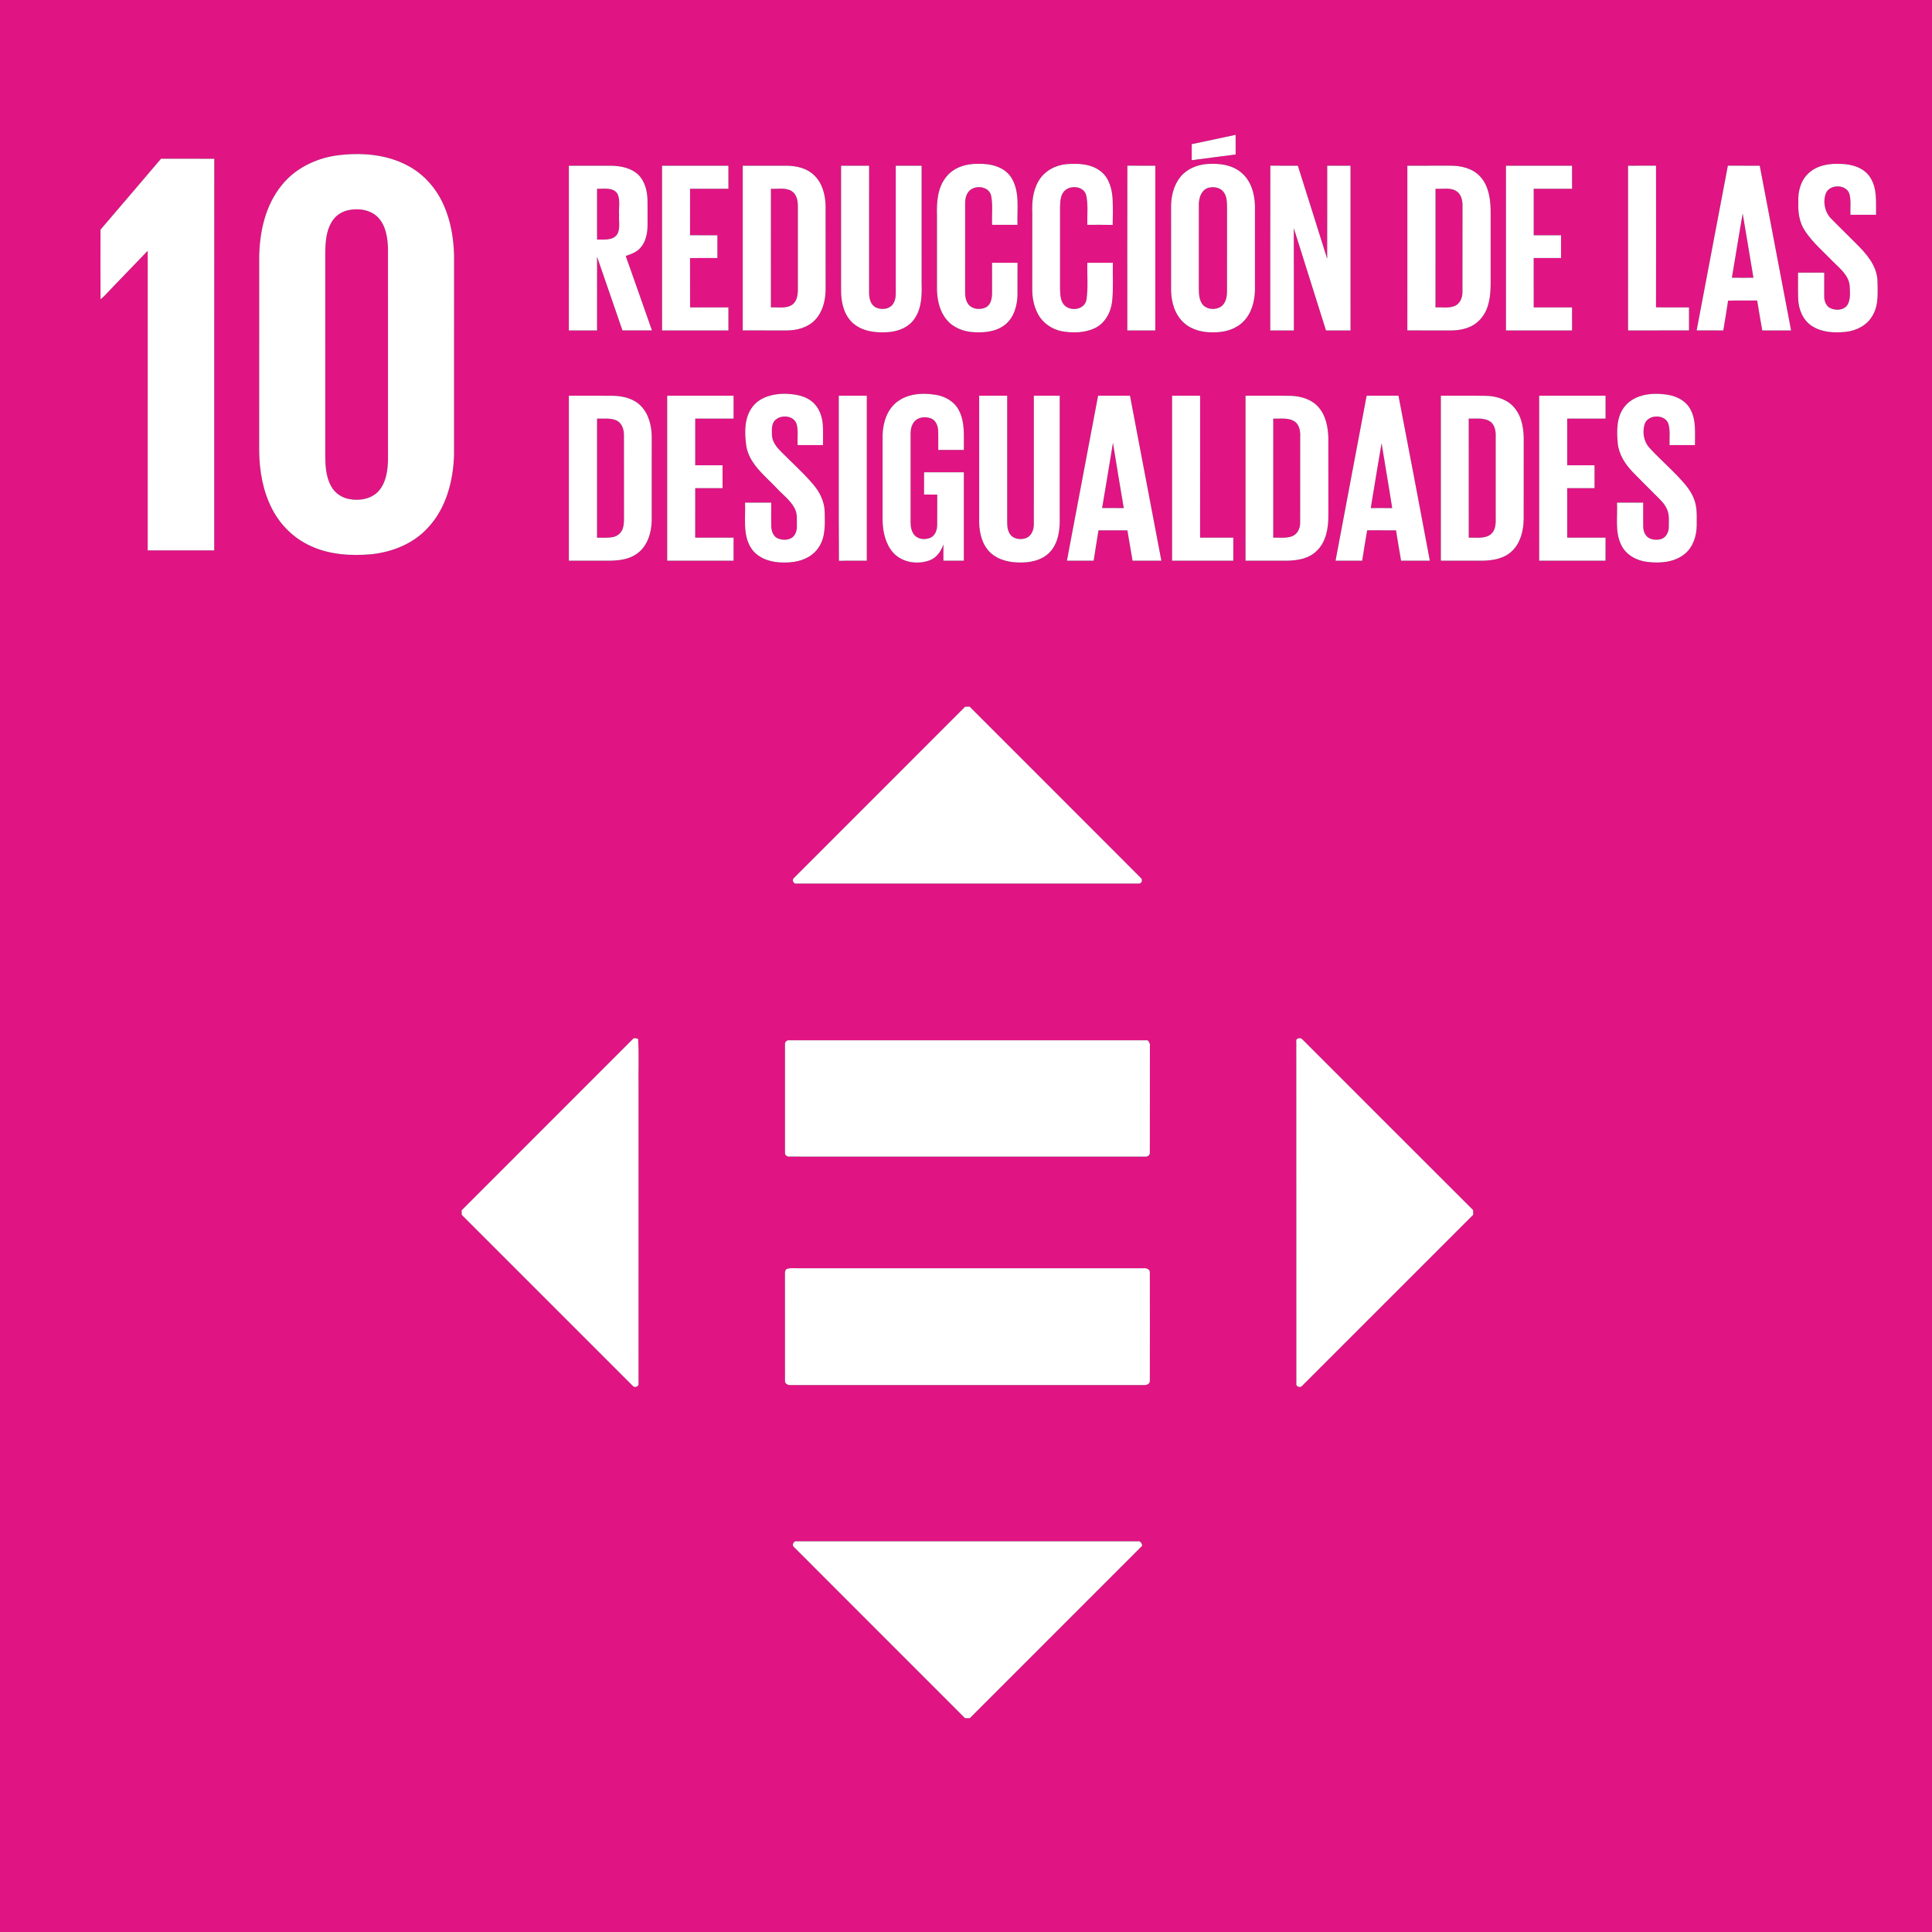 <?xml version="1.0" encoding="UTF-8" ?>
<!DOCTYPE svg PUBLIC "-//W3C//DTD SVG 1.1//EN" "http://www.w3.org/Graphics/SVG/1.1/DTD/svg11.dtd">
<svg width="1500pt" height="1500pt" viewBox="0 0 1500 1500" version="1.1" xmlns="http://www.w3.org/2000/svg">
<rect x="0" y="0" width="1500" height="1500" fill="#333333" stroke="none"/>
<g id="#e11484ff">
<path fill="#e11484" opacity="1.00" d=" M 0.00 0.00 L 1500.00 0.00 L 1500.00 1500.00 L 0.00 1500.00 L 0.00 0.00 M 925.24 111.94 C 925.23 116.08 925.23 120.23 925.25 124.37 C 936.60 122.79 947.99 121.47 959.35 119.93 C 959.31 114.85 959.33 109.78 959.33 104.70 C 947.97 107.12 936.60 109.51 925.24 111.94 M 260.55 120.82 C 244.54 123.27 228.98 130.95 218.78 143.75 C 206.20 159.15 201.60 179.49 201.25 198.99 C 201.21 249.33 201.25 299.66 201.23 350.00 C 201.36 365.65 204.15 381.60 211.49 395.56 C 217.93 407.90 228.45 418.15 241.18 423.88 C 255.69 430.66 272.14 431.66 287.89 430.36 C 304.26 428.71 320.68 422.28 331.97 409.99 C 346.37 394.85 351.92 373.44 352.53 353.03 C 352.55 301.35 352.54 249.68 352.54 198.00 C 352.18 185.08 350.03 172.06 344.89 160.14 C 339.34 147.09 329.68 135.64 317.11 128.90 C 299.99 119.52 279.57 118.15 260.55 120.82 M 125.03 123.23 C 109.38 141.59 93.75 159.98 78.03 178.29 C 77.99 196.30 77.95 214.32 78.05 232.34 C 79.02 231.54 79.98 230.75 80.88 229.88 C 92.04 218.05 103.46 206.47 114.69 194.70 C 114.65 272.24 114.68 349.79 114.67 427.33 C 131.89 427.33 149.11 427.33 166.33 427.33 C 166.36 325.98 166.28 224.63 166.36 123.29 C 152.59 123.17 138.81 123.28 125.03 123.23 M 734.55 137.48 C 727.94 145.72 727.14 156.84 727.46 166.99 C 727.46 186.33 727.45 205.68 727.46 225.02 C 727.71 233.16 729.56 241.66 734.86 248.08 C 739.93 254.36 748.02 257.47 755.92 257.90 C 764.49 258.45 773.90 257.47 780.74 251.75 C 787.33 246.25 789.75 237.31 789.98 229.03 C 790.04 220.69 789.98 212.34 790.00 204.00 C 783.41 204.00 776.82 203.99 770.23 204.01 C 770.22 212.00 770.26 219.99 770.24 227.99 C 770.12 231.86 769.30 236.48 765.59 238.55 C 761.39 240.68 755.55 240.35 752.23 236.75 C 749.69 233.81 749.21 229.76 749.31 226.02 C 749.35 203.33 749.33 180.64 749.32 157.94 C 749.29 155.01 749.84 151.98 751.48 149.50 C 755.64 143.08 767.93 144.04 769.57 152.11 C 770.94 159.49 769.93 167.08 770.24 174.56 C 776.82 174.53 783.40 174.54 789.98 174.55 C 789.54 162.53 791.93 149.42 785.54 138.51 C 780.43 129.74 769.52 126.96 760.01 127.21 C 750.64 126.87 740.47 129.79 734.55 137.48 M 827.89 127.46 C 819.24 128.26 810.81 132.84 806.39 140.47 C 801.82 148.11 801.11 157.26 801.46 165.96 C 801.45 185.29 801.48 204.61 801.44 223.94 C 801.32 230.85 802.65 237.90 805.98 244.01 C 809.74 250.96 816.84 255.70 824.53 257.20 C 832.92 258.64 841.97 258.50 849.82 254.88 C 857.87 251.14 862.47 242.58 863.46 234.04 C 864.53 224.07 863.78 214.01 864.00 204.00 C 857.41 204.00 850.82 203.99 844.23 204.01 C 843.90 213.64 845.01 223.39 843.48 232.94 C 841.91 240.85 830.23 242.19 825.72 236.18 C 823.06 232.72 823.23 228.11 823.00 223.98 C 822.99 202.99 823.00 182.01 823.00 161.02 C 823.21 156.47 823.15 151.06 826.91 147.80 C 831.77 143.51 841.68 144.66 843.34 151.68 C 845.00 159.18 843.93 166.94 844.24 174.56 C 850.78 174.57 857.32 174.45 863.87 174.63 C 864.07 168.07 864.10 161.49 863.85 154.93 C 863.43 147.01 861.29 138.38 854.82 133.20 C 847.34 127.14 837.07 126.71 827.89 127.46 M 937.30 127.33 C 929.39 127.89 921.42 131.18 916.37 137.46 C 911.36 143.79 909.26 152.02 909.23 159.98 C 909.25 181.99 909.22 204.00 909.24 226.01 C 909.45 235.05 912.34 244.60 919.33 250.73 C 925.69 256.50 934.64 258.31 943.00 258.01 C 951.15 257.95 959.70 255.48 965.49 249.49 C 971.79 243.09 974.18 233.83 974.34 225.06 C 974.32 203.36 974.33 181.67 974.34 159.97 C 974.17 150.32 971.18 139.90 963.33 133.69 C 956.10 127.80 946.30 126.69 937.30 127.33 M 1404.89 133.85 C 1398.23 139.45 1395.73 148.57 1396.22 157.01 C 1395.82 164.80 1397.07 172.92 1401.52 179.50 C 1407.59 188.57 1416.04 195.65 1423.54 203.49 C 1428.85 208.71 1435.44 214.02 1436.11 222.01 C 1436.21 226.80 1437.00 232.08 1434.53 236.44 C 1431.89 240.86 1425.70 241.31 1421.38 239.41 C 1417.77 237.90 1416.25 233.73 1416.32 230.06 C 1416.30 223.93 1416.34 217.80 1416.33 211.67 C 1409.55 211.67 1402.77 211.67 1396.00 211.67 C 1396.06 218.47 1395.86 225.26 1396.10 232.06 C 1396.38 240.16 1399.81 248.68 1406.87 253.16 C 1414.60 258.16 1424.30 258.57 1433.19 257.63 C 1441.56 256.72 1449.86 252.36 1453.98 244.79 C 1458.74 236.53 1457.81 226.68 1457.65 217.54 C 1457.00 206.19 1449.21 197.15 1441.50 189.55 C 1435.04 182.99 1428.39 176.63 1421.96 170.05 C 1416.84 165.02 1415.16 157.09 1417.48 150.36 C 1420.37 142.59 1433.98 142.81 1436.04 151.07 C 1437.20 156.21 1436.46 161.54 1436.67 166.77 C 1443.30 166.75 1449.93 166.78 1456.57 166.75 C 1456.41 157.06 1457.60 146.46 1452.10 137.89 C 1447.29 130.15 1437.65 127.37 1429.01 127.24 C 1420.58 126.81 1411.49 128.20 1404.89 133.85 M 441.67 128.67 C 441.66 171.30 441.68 213.92 441.66 256.54 C 448.96 256.55 456.25 256.53 463.55 256.55 C 463.54 237.48 463.53 218.40 463.56 199.32 C 470.14 218.39 476.65 237.49 483.27 256.54 C 490.90 256.53 498.53 256.56 506.17 256.53 C 499.51 237.21 492.55 218.01 485.80 198.73 C 489.98 197.34 494.36 195.74 497.31 192.29 C 501.47 187.59 502.68 181.10 502.76 175.00 C 502.75 168.35 502.81 161.70 502.72 155.06 C 502.49 148.06 500.66 140.63 495.50 135.60 C 490.04 130.46 482.27 128.91 475.02 128.67 C 463.90 128.66 452.79 128.67 441.67 128.67 M 514.01 128.67 C 514.00 171.30 513.98 213.92 514.02 256.55 C 531.20 256.54 548.37 256.53 565.55 256.55 C 565.53 250.59 565.55 244.62 565.54 238.66 C 555.61 238.69 545.70 238.65 535.78 238.68 C 535.73 225.91 535.80 213.13 535.74 200.36 C 542.82 200.29 549.91 200.35 556.99 200.33 C 557.00 194.44 557.00 188.56 556.99 182.67 C 549.91 182.64 542.82 182.72 535.74 182.63 C 535.79 170.60 535.75 158.58 535.76 146.55 C 545.69 146.54 555.62 146.53 565.55 146.55 C 565.53 140.59 565.56 134.62 565.53 128.66 C 548.36 128.69 531.18 128.66 514.01 128.67 M 576.67 128.67 C 576.66 171.29 576.69 213.91 576.66 256.53 C 588.13 256.55 599.60 256.54 611.07 256.55 C 618.84 256.48 627.06 254.31 632.61 248.59 C 638.68 242.41 640.87 233.42 641.01 224.99 C 640.99 203.35 641.00 181.70 641.00 160.06 C 640.84 151.40 638.53 142.07 631.97 135.98 C 626.47 130.59 618.49 128.81 611.02 128.66 C 599.57 128.68 588.12 128.66 576.67 128.67 M 653.01 128.67 C 653.00 161.11 652.98 193.55 653.02 225.99 C 653.04 234.93 655.28 244.60 662.14 250.82 C 669.43 257.27 679.72 258.53 689.08 257.90 C 697.19 257.47 705.74 254.14 710.28 247.07 C 715.56 239.12 715.82 229.19 715.54 219.98 C 715.54 189.54 715.55 159.10 715.53 128.66 C 708.84 128.68 702.15 128.68 695.47 128.66 C 695.45 160.11 695.46 191.57 695.46 223.03 C 695.42 227.25 695.97 231.82 693.63 235.59 C 690.84 240.27 684.06 240.92 679.58 238.50 C 675.64 236.18 674.74 231.22 674.75 227.02 C 674.78 194.23 674.75 161.45 674.76 128.67 C 667.51 128.67 660.26 128.66 653.01 128.67 M 875.24 256.56 C 882.48 256.53 889.73 256.54 896.98 256.55 C 897.02 213.92 897.00 171.30 896.99 128.67 C 889.76 128.65 882.52 128.71 875.29 128.63 C 875.16 171.27 875.28 213.92 875.24 256.56 M 986.22 256.55 C 992.33 256.54 998.44 256.53 1004.55 256.55 C 1004.51 230.08 1004.60 203.61 1004.50 177.14 C 1012.88 203.59 1021.18 230.07 1029.49 256.54 C 1035.84 256.55 1042.20 256.53 1048.55 256.55 C 1048.52 213.92 1048.56 171.29 1048.53 128.66 C 1042.51 128.68 1036.48 128.67 1030.46 128.67 C 1030.43 152.75 1030.51 176.84 1030.42 200.92 C 1022.91 176.81 1015.19 152.76 1007.63 128.66 C 1000.52 128.66 993.40 128.71 986.29 128.63 C 986.16 171.27 986.29 213.91 986.22 256.55 M 1092.67 128.67 C 1092.66 171.29 1092.69 213.91 1092.66 256.53 C 1103.78 256.56 1114.91 256.52 1126.04 256.56 C 1131.56 256.61 1137.18 255.71 1142.19 253.29 C 1148.38 250.25 1152.95 244.43 1155.02 237.90 C 1157.96 228.91 1157.24 219.31 1157.33 210.00 C 1157.33 194.35 1157.33 178.69 1157.33 163.03 C 1157.13 153.86 1155.62 143.91 1149.09 136.95 C 1143.25 130.66 1134.30 128.56 1126.00 128.65 C 1114.89 128.69 1103.78 128.66 1092.67 128.67 M 1169.23 128.67 C 1169.24 171.30 1169.24 213.93 1169.24 256.56 C 1186.34 256.53 1203.45 256.54 1220.55 256.55 C 1220.52 250.59 1220.55 244.62 1220.53 238.66 C 1210.61 238.69 1200.69 238.65 1190.77 238.68 C 1190.74 225.90 1190.78 213.12 1190.75 200.34 C 1197.83 200.31 1204.91 200.34 1211.99 200.33 C 1212.00 194.44 1212.00 188.56 1212.00 182.67 C 1204.91 182.67 1197.84 182.67 1190.76 182.67 C 1190.76 170.63 1190.76 158.59 1190.76 146.55 C 1200.69 146.54 1210.62 146.53 1220.55 146.55 C 1220.52 140.59 1220.55 134.62 1220.53 128.66 C 1203.43 128.69 1186.33 128.66 1169.23 128.67 M 1264.01 128.67 C 1264.00 171.30 1263.98 213.92 1264.02 256.55 C 1279.79 256.53 1295.56 256.56 1311.34 256.53 C 1311.31 250.58 1311.33 244.63 1311.33 238.67 C 1302.78 238.62 1294.24 238.77 1285.71 238.59 C 1285.81 201.94 1285.77 165.29 1285.72 128.64 C 1278.48 128.70 1271.24 128.65 1264.01 128.67 M 1317.28 256.51 C 1324.17 256.58 1331.07 256.52 1337.97 256.55 C 1339.27 248.86 1340.52 241.16 1341.68 233.44 C 1349.20 233.18 1356.73 233.40 1364.26 233.33 C 1365.55 241.07 1366.83 248.82 1368.21 256.55 C 1375.67 256.54 1383.14 256.53 1390.60 256.56 C 1382.43 213.94 1374.36 171.30 1366.26 128.67 C 1358.01 128.65 1349.76 128.70 1341.51 128.65 C 1333.32 171.25 1325.45 213.91 1317.28 256.51 M 584.51 315.52 C 577.67 324.15 578.00 336.03 579.42 346.38 C 581.81 360.10 593.50 369.03 602.57 378.51 C 607.45 383.89 613.71 388.26 617.06 394.86 C 619.22 398.92 618.61 403.62 618.69 408.04 C 618.82 411.37 617.95 415.04 615.24 417.21 C 612.05 419.52 607.62 419.49 604.06 418.10 C 600.44 416.68 598.98 412.55 598.83 408.96 C 598.65 402.72 598.82 396.47 598.77 390.23 C 591.99 390.24 585.22 390.24 578.44 390.24 C 578.97 401.82 576.51 414.52 582.82 424.99 C 588.18 433.87 599.21 436.88 608.99 436.74 C 618.79 436.90 629.57 433.87 635.34 425.38 C 641.22 417.13 640.43 406.58 640.29 396.99 C 639.96 389.12 636.31 381.78 631.20 375.91 C 623.53 366.90 614.67 359.02 606.36 350.63 C 602.93 347.15 599.50 342.95 599.34 337.84 C 599.29 335.17 599.08 332.45 599.75 329.85 C 601.82 321.53 616.00 321.09 618.51 329.28 C 619.92 334.58 618.96 340.14 619.24 345.56 C 625.82 345.53 632.40 345.54 638.98 345.55 C 638.94 340.33 639.17 335.10 638.85 329.89 C 638.35 323.07 635.79 315.99 630.27 311.65 C 624.32 306.84 616.37 305.92 608.99 305.71 C 600.06 305.81 590.29 308.19 584.51 315.52 M 696.17 312.26 C 688.50 318.37 685.43 328.53 685.24 338.02 C 685.23 360.02 685.25 382.02 685.23 404.01 C 685.37 413.00 687.52 422.49 693.68 429.34 C 700.69 436.84 712.47 438.52 721.84 435.00 C 727.27 432.98 730.65 427.90 732.50 422.64 C 732.42 426.87 732.46 431.10 732.46 435.34 C 737.75 435.32 743.04 435.33 748.33 435.33 C 748.33 412.44 748.33 389.56 748.33 366.67 C 738.04 366.66 727.75 366.68 717.46 366.66 C 717.44 372.42 717.49 378.18 717.43 383.95 C 720.84 384.00 724.26 384.01 727.68 384.01 C 727.62 391.98 727.74 399.95 727.63 407.91 C 727.52 411.59 726.10 415.73 722.56 417.42 C 718.62 419.19 713.37 418.96 710.22 415.75 C 707.83 413.14 707.00 409.46 706.99 406.01 C 707.00 383.03 707.01 360.04 706.99 337.06 C 706.94 333.33 707.75 329.27 710.55 326.60 C 713.86 323.62 718.91 323.32 722.94 324.90 C 726.56 326.33 728.13 330.42 728.36 334.05 C 728.61 339.14 728.37 344.24 728.47 349.34 C 735.08 349.32 741.70 349.34 748.33 349.33 C 748.16 339.03 749.45 328.01 744.46 318.55 C 740.81 311.46 733.17 307.32 725.46 306.37 C 715.49 304.89 704.32 305.78 696.17 312.26 M 1261.08 316.01 C 1254.98 323.95 1255.19 334.60 1256.00 344.09 C 1256.81 352.74 1261.74 360.29 1267.59 366.45 C 1273.16 372.21 1278.91 377.80 1284.55 383.50 C 1288.25 387.23 1292.45 390.81 1294.44 395.82 C 1296.20 400.02 1295.62 404.66 1295.65 409.09 C 1295.67 412.62 1294.07 416.36 1290.85 418.07 C 1287.83 419.42 1284.24 419.31 1281.19 418.18 C 1277.52 416.76 1275.85 412.69 1275.80 408.99 C 1275.68 402.74 1275.80 396.48 1275.77 390.23 C 1268.99 390.24 1262.21 390.23 1255.44 390.24 C 1256.00 401.23 1253.65 413.02 1258.80 423.27 C 1262.54 430.96 1270.83 435.36 1279.09 436.26 C 1288.96 437.45 1300.06 436.62 1308.03 430.04 C 1314.52 424.76 1317.22 416.15 1317.33 408.02 C 1317.27 402.64 1317.70 397.20 1316.54 391.90 C 1315.27 385.66 1311.80 380.10 1307.67 375.34 C 1299.27 365.46 1289.21 357.15 1280.50 347.56 C 1276.19 342.80 1275.11 335.82 1276.75 329.74 C 1278.86 321.49 1293.08 321.15 1295.45 329.36 C 1296.89 334.63 1295.99 340.17 1296.24 345.56 C 1302.81 345.53 1309.39 345.54 1315.98 345.55 C 1315.85 336.00 1317.15 325.62 1311.98 317.05 C 1307.72 309.79 1299.10 306.58 1291.07 306.03 C 1280.42 304.90 1267.96 306.98 1261.08 316.01 M 441.67 307.24 C 441.68 349.93 441.66 392.63 441.67 435.33 C 452.13 435.33 462.58 435.32 473.03 435.34 C 480.33 435.20 488.08 434.45 494.20 430.08 C 502.63 424.40 505.82 413.67 506.00 403.97 C 506.01 382.28 505.99 360.60 506.01 338.91 C 505.87 330.27 503.58 321.04 497.23 314.81 C 491.62 309.32 483.55 307.42 475.92 307.29 C 464.50 307.16 453.08 307.28 441.67 307.24 M 518.01 307.23 C 517.99 349.93 518.00 392.63 518.01 435.33 C 535.18 435.34 552.36 435.31 569.54 435.34 C 569.55 429.37 569.53 423.41 569.55 417.45 C 559.62 417.47 549.69 417.46 539.76 417.45 C 539.76 404.64 539.76 391.82 539.77 379.01 C 546.84 378.99 553.92 379.01 561.00 379.00 C 561.00 373.07 561.01 367.15 560.99 361.23 C 553.91 361.24 546.84 361.24 539.77 361.23 C 539.76 349.16 539.76 337.08 539.77 325.01 C 549.69 324.98 559.62 325.03 569.55 324.98 C 569.54 319.06 569.53 313.15 569.56 307.24 C 552.37 307.24 535.19 307.24 518.01 307.23 M 651.23 307.23 C 651.33 349.96 651.07 392.70 651.36 435.42 C 658.57 435.22 665.78 435.38 672.99 435.33 C 673.00 392.63 673.01 349.93 672.99 307.23 C 665.74 307.24 658.48 307.24 651.23 307.23 M 760.23 307.23 C 760.24 338.83 760.25 370.43 760.23 402.03 C 759.97 410.52 761.22 419.59 766.59 426.48 C 771.95 433.46 781.00 436.33 789.50 436.65 C 798.66 437.17 808.95 435.48 815.39 428.34 C 822.04 420.97 823.03 410.48 822.77 400.99 C 822.76 369.74 822.76 338.49 822.77 307.23 C 816.07 307.24 809.37 307.24 802.67 307.23 C 802.66 340.49 802.69 373.76 802.66 407.02 C 802.71 411.27 800.93 416.03 796.73 417.74 C 792.93 419.13 788.14 418.78 785.13 415.88 C 782.62 413.29 781.98 409.51 781.99 406.04 C 782.01 373.11 782.00 340.17 781.99 307.23 C 774.74 307.24 767.48 307.24 760.23 307.23 M 852.55 307.23 C 844.48 349.93 836.45 392.63 828.35 435.32 C 835.27 435.33 842.19 435.34 849.11 435.32 C 850.29 427.46 851.63 419.62 852.87 411.76 C 860.35 411.77 867.82 411.74 875.30 411.78 C 876.64 419.63 877.93 427.49 879.31 435.34 C 886.76 435.31 894.22 435.35 901.68 435.31 C 893.56 392.62 885.41 349.93 877.32 307.23 C 869.06 307.24 860.81 307.24 852.55 307.23 M 910.01 307.23 C 909.99 349.93 910.00 392.63 910.01 435.33 C 925.85 435.34 941.69 435.31 957.53 435.34 C 957.55 429.37 957.52 423.41 957.55 417.45 C 948.95 417.47 940.36 417.46 931.76 417.45 C 931.76 380.71 931.76 343.97 931.77 307.23 C 924.51 307.24 917.26 307.24 910.01 307.23 M 967.01 307.23 C 966.99 349.93 967.00 392.63 967.01 435.33 C 977.66 435.32 988.33 435.34 998.99 435.33 C 1007.10 435.20 1015.90 433.83 1021.99 427.97 C 1029.64 420.96 1031.42 409.92 1031.35 400.03 C 1031.30 380.03 1031.34 360.02 1031.33 340.02 C 1031.08 331.66 1029.43 322.76 1023.79 316.25 C 1018.37 309.98 1009.84 307.46 1001.79 307.32 C 990.20 307.13 978.60 307.30 967.01 307.23 M 1061.06 307.23 C 1053.06 349.94 1044.90 392.61 1036.92 435.32 C 1043.82 435.32 1050.71 435.36 1057.61 435.30 C 1058.89 427.44 1060.05 419.56 1061.46 411.73 C 1068.94 411.79 1076.41 411.75 1083.89 411.75 C 1085.04 419.64 1086.54 427.46 1087.79 435.33 C 1095.23 435.32 1102.67 435.34 1110.12 435.32 C 1102.15 392.59 1093.97 349.91 1085.77 307.23 C 1077.53 307.25 1069.29 307.24 1061.06 307.23 M 1118.67 307.23 C 1118.67 349.93 1118.66 392.63 1118.67 435.33 C 1129.45 435.32 1140.23 435.35 1151.01 435.32 C 1159.09 435.19 1167.84 433.72 1173.87 427.86 C 1180.59 421.52 1182.88 411.89 1182.99 402.94 C 1183.02 382.97 1182.98 362.99 1183.01 343.02 C 1183.19 333.98 1181.94 324.21 1176.09 316.95 C 1170.79 310.24 1161.99 307.48 1153.70 307.32 C 1142.02 307.12 1130.34 307.30 1118.67 307.23 M 1195.01 307.23 C 1194.99 349.93 1195.00 392.63 1195.01 435.33 C 1212.18 435.34 1229.36 435.31 1246.53 435.34 C 1246.55 429.37 1246.52 423.41 1246.55 417.45 C 1236.62 417.47 1226.69 417.46 1216.76 417.45 C 1216.76 404.64 1216.76 391.82 1216.77 379.01 C 1223.84 378.99 1230.92 379.01 1238.00 379.00 C 1238.00 373.08 1238.00 367.15 1237.99 361.23 C 1230.91 361.24 1223.84 361.24 1216.77 361.23 C 1216.75 349.16 1216.76 337.08 1216.77 325.01 C 1226.69 324.98 1236.62 325.02 1246.55 324.99 C 1246.54 319.07 1246.52 313.15 1246.56 307.24 C 1229.37 307.24 1212.19 307.24 1195.01 307.23 M 749.30 548.71 C 705.09 593.05 660.74 637.26 616.51 681.57 C 614.37 683.36 616.25 686.72 618.92 686.00 C 707.30 685.99 795.69 686.02 884.08 685.98 C 886.53 686.28 887.43 682.88 885.62 681.51 C 841.40 637.18 797.07 592.95 752.82 548.65 C 751.64 548.66 750.46 548.68 749.30 548.71 M 491.02 807.04 C 446.82 851.26 402.58 895.43 358.41 939.68 C 358.43 940.56 358.45 942.31 358.47 943.19 C 402.72 987.43 446.95 1031.69 491.22 1075.92 C 492.67 1077.77 496.21 1076.60 495.74 1074.06 C 495.79 997.38 495.75 920.70 495.76 844.02 C 495.54 831.53 496.21 819.00 495.41 806.54 C 493.93 806.17 492.06 805.45 491.02 807.04 M 1006.43 807.26 C 1006.51 896.19 1006.41 985.11 1006.48 1074.04 C 1005.87 1076.62 1009.56 1077.82 1011.00 1075.91 C 1055.30 1031.68 1099.55 987.39 1143.81 943.12 C 1143.76 941.89 1143.72 940.68 1143.70 939.49 C 1099.59 895.50 1055.60 851.40 1011.54 807.37 C 1010.24 805.59 1007.79 805.62 1006.43 807.26 M 609.47 810.96 C 609.44 838.95 609.45 866.94 609.47 894.93 C 609.25 896.81 611.17 898.20 612.94 897.98 C 704.97 898.02 797.01 898.00 889.04 897.99 C 890.87 898.26 892.89 896.90 892.73 894.92 C 892.82 867.26 892.71 839.59 892.78 811.93 C 893.09 810.23 892.04 808.92 891.09 807.68 C 798.37 807.67 705.65 807.65 612.94 807.69 C 610.99 807.31 609.22 809.02 609.47 810.96 M 611.18 985.14 C 609.57 985.61 609.41 987.57 609.44 988.98 C 609.49 1016.60 609.43 1044.22 609.47 1071.83 C 609.18 1074.35 611.82 1075.62 614.00 1075.34 C 705.34 1075.32 796.68 1075.33 888.02 1075.34 C 890.14 1075.56 892.95 1074.48 892.73 1071.93 C 892.79 1043.98 892.79 1016.03 892.73 988.08 C 892.96 985.49 890.11 984.40 887.97 984.66 C 798.30 984.68 708.63 984.68 618.96 984.66 C 616.37 984.76 613.67 984.29 611.18 985.14 M 616.64 1201.31 C 660.79 1245.58 705.06 1289.73 749.24 1333.97 C 750.45 1333.97 751.68 1333.98 752.91 1334.02 C 797.54 1289.39 842.18 1244.79 886.78 1200.13 C 886.67 1198.10 885.22 1196.14 883.02 1196.67 C 795.00 1196.68 706.97 1196.65 618.95 1196.69 C 616.24 1195.99 614.31 1199.62 616.64 1201.31 Z" />
<path fill="#e11484" opacity="1.00" d=" M 939.35 145.56 C 943.14 144.83 947.58 145.83 949.99 149.06 C 952.56 152.45 952.65 156.93 952.68 161.01 C 952.65 182.68 952.70 204.35 952.65 226.02 C 952.65 230.37 951.80 235.36 948.01 238.05 C 943.85 240.78 937.66 240.50 934.09 236.90 C 930.99 233.37 930.81 228.43 930.76 223.98 C 930.78 202.66 930.73 181.34 930.78 160.03 C 930.49 154.17 932.61 146.57 939.35 145.56 Z" />
<path fill="#e11484" opacity="1.00" d=" M 463.54 146.54 C 468.89 146.78 476.13 145.11 479.49 150.57 C 481.77 155.69 480.22 161.54 480.67 166.97 C 480.26 171.95 481.84 177.50 479.13 182.03 C 475.62 186.99 468.80 185.83 463.55 186.00 C 463.53 172.85 463.55 159.70 463.54 146.54 Z" />
<path fill="#e11484" opacity="1.00" d=" M 598.54 146.54 C 603.84 146.92 609.74 145.39 614.55 148.31 C 618.53 150.71 619.46 155.71 619.46 160.00 C 619.45 181.65 619.46 203.31 619.46 224.96 C 619.47 229.04 618.72 233.68 615.36 236.39 C 610.46 239.94 604.12 238.32 598.52 238.67 C 598.57 207.96 598.53 177.25 598.54 146.54 Z" />
<path fill="#e11484" opacity="1.00" d=" M 1114.54 146.54 C 1120.07 146.97 1126.43 145.18 1131.26 148.75 C 1135.02 151.57 1135.65 156.64 1135.48 161.02 C 1135.41 183.00 1135.50 204.97 1135.44 226.95 C 1135.43 231.12 1133.61 235.69 1129.60 237.49 C 1124.84 239.56 1119.52 238.37 1114.51 238.67 C 1114.58 207.96 1114.53 177.25 1114.54 146.54 Z" />
<path fill="#e11484" opacity="1.00" d=" M 270.23 163.22 C 278.36 161.43 287.92 162.76 293.82 169.10 C 299.65 175.54 300.96 184.62 301.23 192.99 C 301.25 247.66 301.23 302.34 301.24 357.02 C 301.01 365.40 299.82 374.49 294.12 381.07 C 288.52 387.46 279.16 389.03 271.14 387.47 C 265.34 386.48 260.07 382.87 257.21 377.71 C 252.77 369.94 252.54 360.72 252.53 352.01 C 252.56 299.98 252.53 247.96 252.55 195.94 C 252.65 187.93 253.22 179.47 257.44 172.43 C 260.16 167.72 264.93 164.36 270.23 163.22 Z" />
<path fill="#e11484" opacity="1.00" d=" M 1344.64 215.63 C 1347.49 199.03 1350.06 182.38 1353.02 165.80 C 1355.92 182.39 1358.53 199.03 1361.35 215.63 C 1355.78 215.69 1350.21 215.70 1344.64 215.63 Z" />
<path fill="#e11484" opacity="1.00" d=" M 463.55 325.01 C 468.55 325.14 473.88 324.37 478.61 326.40 C 482.95 328.45 484.49 333.55 484.43 338.01 C 484.50 358.69 484.42 379.36 484.47 400.03 C 484.46 403.33 484.60 406.70 483.65 409.90 C 482.69 413.44 479.59 416.27 476.00 416.98 C 471.89 417.77 467.69 417.37 463.54 417.46 C 463.55 386.64 463.53 355.83 463.55 325.01 Z" />
<path fill="#e11484" opacity="1.00" d=" M 988.55 325.01 C 994.20 325.24 1000.66 323.96 1005.55 327.52 C 1009.61 330.73 1009.66 336.33 1009.47 341.04 C 1009.43 362.69 1009.49 384.35 1009.44 406.00 C 1009.50 410.22 1007.30 414.76 1003.19 416.35 C 998.52 418.11 993.41 417.26 988.54 417.46 C 988.55 386.64 988.53 355.83 988.55 325.01 Z" />
<path fill="#e11484" opacity="1.00" d=" M 1140.32 325.02 C 1146.01 325.23 1152.53 323.94 1157.42 327.61 C 1161.33 330.82 1161.43 336.32 1161.25 340.96 C 1161.23 360.98 1161.23 381.00 1161.25 401.02 C 1161.42 405.90 1161.43 411.85 1157.10 415.10 C 1152.24 418.57 1145.90 417.14 1140.33 417.48 C 1140.32 386.66 1140.34 355.84 1140.32 325.02 Z" />
<path fill="#e11484" opacity="1.00" d=" M 855.68 394.44 C 858.60 377.59 861.28 360.68 864.10 343.81 C 866.86 360.70 869.60 377.60 872.48 394.47 C 866.88 394.44 861.28 394.48 855.68 394.44 Z" />
<path fill="#e11484" opacity="1.00" d=" M 1072.66 344.05 C 1075.32 360.88 1078.32 377.66 1080.90 394.50 C 1075.35 394.42 1069.80 394.45 1064.26 394.47 C 1067.04 377.66 1069.75 360.84 1072.66 344.05 Z" />
</g>
<g id="#ffffffff">
<path fill="#ffffff" opacity="1.00" d=" M 925.24 111.94 C 936.60 109.51 947.97 107.12 959.33 104.70 C 959.33 109.78 959.31 114.85 959.35 119.93 C 947.99 121.47 936.60 122.79 925.25 124.37 C 925.23 120.23 925.23 116.08 925.24 111.94 Z" />
<path fill="#ffffff" opacity="1.00" d=" M 260.55 120.82 C 279.57 118.15 299.99 119.52 317.11 128.90 C 329.68 135.64 339.34 147.09 344.89 160.14 C 350.03 172.06 352.18 185.08 352.54 198.00 C 352.54 249.68 352.55 301.35 352.53 353.03 C 351.92 373.44 346.37 394.85 331.97 409.99 C 320.68 422.28 304.26 428.71 287.89 430.36 C 272.14 431.66 255.69 430.66 241.18 423.88 C 228.45 418.15 217.93 407.90 211.49 395.56 C 204.15 381.60 201.36 365.65 201.23 350.00 C 201.25 299.66 201.21 249.33 201.25 198.99 C 201.60 179.49 206.20 159.15 218.78 143.75 C 228.98 130.95 244.54 123.27 260.55 120.82 M 270.23 163.22 C 264.93 164.36 260.16 167.72 257.44 172.43 C 253.22 179.47 252.65 187.93 252.55 195.94 C 252.53 247.96 252.56 299.98 252.53 352.01 C 252.54 360.72 252.77 369.94 257.21 377.71 C 260.07 382.87 265.34 386.48 271.14 387.47 C 279.16 389.03 288.52 387.46 294.12 381.07 C 299.82 374.49 301.01 365.40 301.24 357.02 C 301.23 302.34 301.25 247.66 301.23 192.99 C 300.96 184.62 299.65 175.54 293.82 169.10 C 287.92 162.76 278.36 161.43 270.23 163.22 Z" />
<path fill="#ffffff" opacity="1.00" d=" M 125.03 123.23 C 138.81 123.28 152.59 123.17 166.36 123.29 C 166.28 224.63 166.36 325.98 166.33 427.33 C 149.11 427.33 131.89 427.33 114.67 427.33 C 114.68 349.79 114.65 272.24 114.69 194.70 C 103.46 206.47 92.04 218.05 80.88 229.88 C 79.98 230.75 79.02 231.54 78.05 232.34 C 77.95 214.32 77.99 196.30 78.03 178.29 C 93.75 159.98 109.38 141.59 125.03 123.23 Z" />
<path fill="#ffffff" opacity="1.00" d=" M 734.55 137.48 C 740.47 129.79 750.64 126.87 760.01 127.21 C 769.52 126.96 780.43 129.74 785.54 138.51 C 791.93 149.42 789.54 162.53 789.98 174.55 C 783.40 174.54 776.82 174.53 770.24 174.56 C 769.93 167.08 770.94 159.49 769.57 152.11 C 767.93 144.04 755.64 143.08 751.48 149.50 C 749.84 151.98 749.29 155.01 749.32 157.94 C 749.33 180.64 749.35 203.33 749.31 226.02 C 749.21 229.76 749.69 233.81 752.23 236.75 C 755.55 240.35 761.39 240.68 765.59 238.55 C 769.30 236.48 770.12 231.86 770.24 227.99 C 770.26 219.99 770.22 212.00 770.23 204.01 C 776.82 203.99 783.41 204.00 790.00 204.00 C 789.98 212.34 790.04 220.69 789.98 229.03 C 789.75 237.31 787.33 246.25 780.74 251.75 C 773.90 257.47 764.49 258.45 755.92 257.90 C 748.02 257.47 739.93 254.36 734.86 248.08 C 729.56 241.66 727.71 233.16 727.46 225.02 C 727.45 205.68 727.46 186.33 727.46 166.99 C 727.14 156.84 727.94 145.72 734.55 137.48 Z" />
<path fill="#ffffff" opacity="1.00" d=" M 827.89 127.46 C 837.07 126.71 847.34 127.14 854.82 133.20 C 861.29 138.38 863.43 147.01 863.85 154.93 C 864.10 161.49 864.07 168.07 863.87 174.63 C 857.32 174.45 850.78 174.57 844.24 174.56 C 843.93 166.94 845.00 159.18 843.34 151.68 C 841.68 144.66 831.77 143.51 826.91 147.80 C 823.15 151.06 823.21 156.47 823.00 161.02 C 823.00 182.01 822.99 202.99 823.00 223.98 C 823.23 228.11 823.06 232.72 825.72 236.18 C 830.23 242.19 841.91 240.85 843.48 232.94 C 845.01 223.39 843.90 213.64 844.23 204.01 C 850.82 203.99 857.41 204.00 864.00 204.00 C 863.78 214.01 864.53 224.07 863.46 234.04 C 862.47 242.58 857.87 251.14 849.82 254.88 C 841.97 258.50 832.92 258.64 824.53 257.20 C 816.84 255.70 809.74 250.96 805.98 244.01 C 802.65 237.90 801.32 230.85 801.44 223.94 C 801.48 204.61 801.45 185.29 801.46 165.96 C 801.11 157.26 801.82 148.11 806.39 140.47 C 810.81 132.84 819.24 128.26 827.89 127.46 Z" />
<path fill="#ffffff" opacity="1.00" d=" M 937.30 127.33 C 946.30 126.69 956.10 127.80 963.33 133.69 C 971.18 139.90 974.17 150.32 974.34 159.97 C 974.33 181.67 974.32 203.36 974.34 225.06 C 974.18 233.83 971.79 243.09 965.49 249.49 C 959.70 255.48 951.15 257.95 943.00 258.01 C 934.64 258.31 925.69 256.50 919.33 250.73 C 912.34 244.60 909.45 235.05 909.24 226.01 C 909.22 204.00 909.25 181.99 909.23 159.98 C 909.26 152.02 911.36 143.79 916.37 137.46 C 921.42 131.18 929.39 127.89 937.30 127.33 M 939.35 145.56 C 932.61 146.57 930.49 154.17 930.78 160.03 C 930.73 181.34 930.78 202.66 930.76 223.98 C 930.81 228.43 930.99 233.37 934.09 236.90 C 937.66 240.50 943.85 240.78 948.01 238.05 C 951.80 235.36 952.65 230.37 952.65 226.02 C 952.70 204.35 952.65 182.68 952.68 161.01 C 952.65 156.93 952.56 152.45 949.99 149.06 C 947.58 145.83 943.14 144.83 939.35 145.56 Z" />
<path fill="#ffffff" opacity="1.00" d=" M 1404.89 133.85 C 1411.49 128.20 1420.58 126.81 1429.01 127.24 C 1437.65 127.37 1447.29 130.15 1452.10 137.89 C 1457.60 146.46 1456.41 157.06 1456.57 166.75 C 1449.93 166.78 1443.30 166.75 1436.67 166.77 C 1436.46 161.54 1437.20 156.21 1436.04 151.07 C 1433.98 142.81 1420.37 142.59 1417.48 150.36 C 1415.16 157.09 1416.84 165.02 1421.96 170.05 C 1428.39 176.63 1435.04 182.99 1441.50 189.55 C 1449.21 197.15 1457.00 206.19 1457.65 217.54 C 1457.81 226.68 1458.74 236.53 1453.98 244.79 C 1449.86 252.36 1441.56 256.72 1433.19 257.63 C 1424.30 258.57 1414.60 258.16 1406.87 253.16 C 1399.81 248.68 1396.38 240.16 1396.10 232.06 C 1395.86 225.26 1396.06 218.47 1396.00 211.67 C 1402.77 211.67 1409.55 211.67 1416.33 211.67 C 1416.34 217.80 1416.30 223.93 1416.32 230.06 C 1416.25 233.73 1417.77 237.90 1421.38 239.41 C 1425.70 241.31 1431.89 240.86 1434.53 236.44 C 1437.00 232.08 1436.21 226.80 1436.11 222.01 C 1435.44 214.02 1428.85 208.71 1423.54 203.49 C 1416.04 195.65 1407.59 188.57 1401.52 179.50 C 1397.07 172.92 1395.82 164.80 1396.22 157.01 C 1395.73 148.57 1398.23 139.45 1404.89 133.85 Z" />
<path fill="#ffffff" opacity="1.00" d=" M 441.67 128.67 C 452.79 128.67 463.90 128.66 475.02 128.67 C 482.27 128.91 490.04 130.46 495.50 135.60 C 500.66 140.63 502.49 148.06 502.72 155.06 C 502.81 161.70 502.75 168.35 502.76 175.00 C 502.68 181.10 501.47 187.59 497.31 192.29 C 494.36 195.74 489.98 197.34 485.80 198.73 C 492.55 218.01 499.51 237.21 506.17 256.53 C 498.53 256.56 490.90 256.53 483.27 256.54 C 476.65 237.49 470.14 218.39 463.56 199.32 C 463.53 218.40 463.54 237.48 463.55 256.55 C 456.25 256.53 448.96 256.55 441.66 256.54 C 441.68 213.92 441.66 171.30 441.67 128.67 M 463.54 146.54 C 463.55 159.70 463.53 172.85 463.55 186.00 C 468.80 185.83 475.62 186.99 479.13 182.03 C 481.84 177.50 480.26 171.95 480.67 166.97 C 480.22 161.54 481.77 155.69 479.49 150.57 C 476.13 145.11 468.89 146.78 463.54 146.54 Z" />
<path fill="#ffffff" opacity="1.00" d=" M 514.01 128.67 C 531.18 128.66 548.36 128.69 565.53 128.66 C 565.56 134.62 565.53 140.59 565.55 146.55 C 555.62 146.53 545.69 146.54 535.76 146.55 C 535.75 158.58 535.79 170.60 535.74 182.63 C 542.82 182.72 549.91 182.64 556.99 182.67 C 557.00 188.56 557.00 194.44 556.99 200.33 C 549.91 200.35 542.82 200.29 535.74 200.36 C 535.80 213.13 535.73 225.91 535.78 238.68 C 545.70 238.65 555.61 238.69 565.54 238.66 C 565.55 244.62 565.53 250.59 565.55 256.55 C 548.37 256.53 531.20 256.54 514.02 256.55 C 513.98 213.92 514.00 171.30 514.01 128.67 Z" />
<path fill="#ffffff" opacity="1.00" d=" M 576.67 128.67 C 588.12 128.66 599.57 128.68 611.02 128.66 C 618.49 128.81 626.47 130.59 631.97 135.98 C 638.53 142.07 640.84 151.40 641.00 160.06 C 641.00 181.70 640.99 203.35 641.01 224.99 C 640.87 233.42 638.68 242.41 632.61 248.59 C 627.06 254.31 618.84 256.48 611.07 256.55 C 599.60 256.54 588.13 256.55 576.66 256.53 C 576.69 213.91 576.66 171.29 576.67 128.67 M 598.54 146.54 C 598.53 177.25 598.57 207.96 598.52 238.67 C 604.12 238.32 610.46 239.94 615.36 236.39 C 618.72 233.68 619.47 229.04 619.46 224.96 C 619.46 203.31 619.45 181.65 619.46 160.00 C 619.46 155.71 618.53 150.71 614.55 148.31 C 609.74 145.39 603.84 146.92 598.54 146.54 Z" />
<path fill="#ffffff" opacity="1.00" d=" M 653.01 128.67 C 660.26 128.66 667.51 128.67 674.76 128.67 C 674.75 161.45 674.78 194.23 674.75 227.02 C 674.74 231.22 675.64 236.18 679.58 238.50 C 684.06 240.92 690.84 240.27 693.63 235.59 C 695.97 231.82 695.42 227.25 695.46 223.03 C 695.46 191.57 695.45 160.11 695.47 128.66 C 702.15 128.68 708.84 128.68 715.53 128.66 C 715.55 159.10 715.54 189.54 715.54 219.98 C 715.82 229.19 715.56 239.12 710.28 247.07 C 705.74 254.14 697.19 257.47 689.08 257.90 C 679.72 258.53 669.43 257.27 662.14 250.82 C 655.28 244.60 653.04 234.93 653.02 225.99 C 652.98 193.55 653.00 161.11 653.01 128.67 Z" />
<path fill="#ffffff" opacity="1.00" d=" M 875.24 256.56 C 875.28 213.92 875.16 171.27 875.29 128.63 C 882.52 128.71 889.76 128.65 896.99 128.67 C 897.00 171.30 897.02 213.92 896.98 256.55 C 889.73 256.54 882.48 256.53 875.24 256.56 Z" />
<path fill="#ffffff" opacity="1.00" d=" M 986.22 256.55 C 986.29 213.91 986.16 171.27 986.29 128.63 C 993.40 128.71 1000.52 128.66 1007.63 128.66 C 1015.19 152.76 1022.91 176.81 1030.42 200.92 C 1030.51 176.84 1030.43 152.75 1030.46 128.67 C 1036.48 128.67 1042.51 128.68 1048.53 128.66 C 1048.56 171.29 1048.52 213.92 1048.55 256.55 C 1042.20 256.53 1035.84 256.55 1029.49 256.54 C 1021.18 230.07 1012.88 203.59 1004.50 177.14 C 1004.60 203.61 1004.51 230.08 1004.55 256.55 C 998.44 256.53 992.33 256.54 986.22 256.55 Z" />
<path fill="#ffffff" opacity="1.00" d=" M 1092.67 128.67 C 1103.78 128.66 1114.89 128.69 1126.00 128.65 C 1134.30 128.56 1143.25 130.66 1149.09 136.95 C 1155.62 143.91 1157.13 153.86 1157.33 163.03 C 1157.33 178.69 1157.33 194.35 1157.33 210.00 C 1157.24 219.31 1157.96 228.91 1155.02 237.90 C 1152.95 244.43 1148.38 250.25 1142.19 253.29 C 1137.18 255.71 1131.56 256.61 1126.04 256.56 C 1114.91 256.52 1103.78 256.56 1092.66 256.53 C 1092.69 213.91 1092.66 171.29 1092.67 128.67 M 1114.54 146.54 C 1114.53 177.25 1114.58 207.96 1114.51 238.67 C 1119.52 238.37 1124.84 239.56 1129.60 237.49 C 1133.61 235.69 1135.43 231.12 1135.44 226.95 C 1135.50 204.97 1135.41 183.00 1135.48 161.02 C 1135.65 156.64 1135.02 151.57 1131.26 148.75 C 1126.43 145.18 1120.07 146.97 1114.54 146.54 Z" />
<path fill="#ffffff" opacity="1.00" d=" M 1169.23 128.67 C 1186.33 128.66 1203.43 128.69 1220.53 128.66 C 1220.55 134.62 1220.52 140.59 1220.55 146.55 C 1210.62 146.53 1200.69 146.54 1190.76 146.55 C 1190.76 158.59 1190.76 170.63 1190.76 182.67 C 1197.84 182.67 1204.91 182.67 1212.00 182.67 C 1212.00 188.56 1212.00 194.44 1211.99 200.33 C 1204.91 200.34 1197.83 200.31 1190.75 200.34 C 1190.78 213.12 1190.74 225.90 1190.77 238.68 C 1200.69 238.65 1210.61 238.69 1220.53 238.66 C 1220.55 244.62 1220.52 250.59 1220.55 256.55 C 1203.45 256.54 1186.34 256.53 1169.24 256.56 C 1169.24 213.93 1169.24 171.30 1169.23 128.67 Z" />
<path fill="#ffffff" opacity="1.00" d=" M 1264.01 128.67 C 1271.24 128.65 1278.48 128.70 1285.72 128.64 C 1285.77 165.29 1285.81 201.94 1285.71 238.59 C 1294.24 238.77 1302.78 238.62 1311.33 238.67 C 1311.33 244.63 1311.31 250.58 1311.34 256.53 C 1295.56 256.56 1279.79 256.53 1264.02 256.55 C 1263.98 213.92 1264.00 171.30 1264.01 128.67 Z" />
<path fill="#ffffff" opacity="1.00" d=" M 1317.28 256.51 C 1325.45 213.91 1333.32 171.25 1341.51 128.65 C 1349.76 128.70 1358.01 128.65 1366.26 128.67 C 1374.36 171.30 1382.43 213.94 1390.60 256.56 C 1383.14 256.53 1375.67 256.54 1368.21 256.55 C 1366.83 248.82 1365.55 241.07 1364.26 233.33 C 1356.73 233.40 1349.20 233.18 1341.68 233.44 C 1340.52 241.16 1339.27 248.86 1337.97 256.55 C 1331.07 256.52 1324.17 256.58 1317.28 256.51 M 1344.64 215.63 C 1350.21 215.70 1355.78 215.69 1361.35 215.63 C 1358.53 199.03 1355.92 182.39 1353.02 165.80 C 1350.06 182.38 1347.49 199.03 1344.64 215.63 Z" />
<path fill="#ffffff" opacity="1.00" d=" M 584.51 315.52 C 590.29 308.19 600.06 305.81 608.99 305.71 C 616.37 305.92 624.32 306.84 630.27 311.65 C 635.79 315.99 638.35 323.07 638.85 329.89 C 639.17 335.10 638.94 340.33 638.98 345.55 C 632.40 345.54 625.82 345.53 619.24 345.56 C 618.96 340.14 619.92 334.58 618.51 329.28 C 616.00 321.09 601.82 321.53 599.75 329.85 C 599.08 332.45 599.29 335.17 599.34 337.84 C 599.50 342.95 602.93 347.15 606.36 350.63 C 614.67 359.02 623.53 366.90 631.20 375.91 C 636.31 381.78 639.96 389.12 640.29 396.99 C 640.43 406.58 641.22 417.13 635.34 425.38 C 629.57 433.87 618.79 436.90 608.99 436.74 C 599.21 436.88 588.18 433.87 582.82 424.99 C 576.51 414.52 578.97 401.82 578.44 390.24 C 585.22 390.24 591.99 390.24 598.77 390.23 C 598.82 396.47 598.65 402.72 598.83 408.96 C 598.98 412.55 600.44 416.68 604.06 418.10 C 607.62 419.49 612.05 419.52 615.24 417.21 C 617.95 415.04 618.82 411.37 618.69 408.04 C 618.61 403.62 619.22 398.92 617.06 394.86 C 613.71 388.26 607.45 383.89 602.57 378.51 C 593.50 369.03 581.81 360.10 579.42 346.38 C 578.00 336.03 577.67 324.15 584.51 315.52 Z" />
<path fill="#ffffff" opacity="1.00" d=" M 696.17 312.26 C 704.32 305.78 715.49 304.89 725.46 306.37 C 733.17 307.32 740.81 311.46 744.46 318.55 C 749.45 328.01 748.16 339.03 748.33 349.33 C 741.70 349.34 735.08 349.32 728.47 349.34 C 728.37 344.24 728.61 339.14 728.36 334.05 C 728.13 330.42 726.56 326.33 722.94 324.90 C 718.91 323.32 713.86 323.62 710.55 326.60 C 707.75 329.27 706.94 333.33 706.99 337.06 C 707.01 360.04 707.00 383.03 706.99 406.01 C 707.00 409.46 707.83 413.14 710.22 415.75 C 713.37 418.96 718.62 419.19 722.56 417.42 C 726.10 415.73 727.52 411.59 727.63 407.91 C 727.74 399.95 727.62 391.98 727.68 384.01 C 724.26 384.01 720.84 384.00 717.43 383.95 C 717.49 378.18 717.44 372.42 717.46 366.66 C 727.75 366.68 738.04 366.66 748.33 366.67 C 748.33 389.56 748.33 412.44 748.33 435.33 C 743.04 435.33 737.75 435.32 732.46 435.34 C 732.46 431.10 732.42 426.87 732.50 422.64 C 730.65 427.90 727.27 432.98 721.84 435.00 C 712.47 438.52 700.69 436.84 693.68 429.34 C 687.52 422.49 685.37 413.00 685.23 404.01 C 685.25 382.02 685.23 360.02 685.24 338.02 C 685.43 328.53 688.50 318.37 696.17 312.26 Z" />
<path fill="#ffffff" opacity="1.00" d=" M 1261.08 316.01 C 1267.96 306.98 1280.42 304.90 1291.07 306.03 C 1299.10 306.58 1307.72 309.79 1311.98 317.05 C 1317.15 325.62 1315.85 336.00 1315.98 345.55 C 1309.39 345.54 1302.81 345.53 1296.24 345.56 C 1295.99 340.17 1296.89 334.63 1295.45 329.36 C 1293.08 321.15 1278.86 321.49 1276.75 329.74 C 1275.11 335.82 1276.19 342.80 1280.50 347.56 C 1289.21 357.15 1299.27 365.46 1307.67 375.34 C 1311.80 380.10 1315.27 385.66 1316.54 391.90 C 1317.70 397.20 1317.27 402.64 1317.33 408.02 C 1317.22 416.15 1314.52 424.76 1308.03 430.04 C 1300.06 436.62 1288.96 437.45 1279.09 436.26 C 1270.83 435.36 1262.54 430.96 1258.80 423.27 C 1253.65 413.02 1256.00 401.23 1255.44 390.24 C 1262.21 390.23 1268.99 390.24 1275.77 390.23 C 1275.80 396.48 1275.68 402.74 1275.80 408.99 C 1275.85 412.69 1277.52 416.76 1281.19 418.18 C 1284.24 419.31 1287.83 419.42 1290.85 418.07 C 1294.07 416.36 1295.67 412.62 1295.65 409.09 C 1295.62 404.66 1296.20 400.02 1294.44 395.82 C 1292.45 390.81 1288.25 387.23 1284.55 383.50 C 1278.91 377.80 1273.16 372.21 1267.59 366.45 C 1261.74 360.29 1256.81 352.74 1256.00 344.09 C 1255.19 334.60 1254.98 323.95 1261.08 316.01 Z" />
<path fill="#ffffff" opacity="1.00" d=" M 441.67 307.24 C 453.08 307.28 464.50 307.16 475.92 307.29 C 483.55 307.42 491.62 309.32 497.23 314.81 C 503.58 321.04 505.87 330.27 506.01 338.91 C 505.99 360.60 506.01 382.28 506.00 403.97 C 505.82 413.67 502.63 424.40 494.20 430.08 C 488.08 434.45 480.33 435.20 473.03 435.34 C 462.58 435.32 452.13 435.33 441.67 435.33 C 441.66 392.63 441.68 349.93 441.67 307.24 M 463.55 325.01 C 463.53 355.83 463.55 386.64 463.54 417.46 C 467.69 417.37 471.89 417.77 476.00 416.98 C 479.59 416.27 482.69 413.44 483.65 409.90 C 484.60 406.70 484.46 403.33 484.47 400.03 C 484.42 379.36 484.50 358.69 484.43 338.01 C 484.49 333.55 482.95 328.45 478.61 326.40 C 473.88 324.37 468.55 325.14 463.55 325.01 Z" />
<path fill="#ffffff" opacity="1.00" d=" M 518.01 307.23 C 535.19 307.24 552.37 307.24 569.56 307.24 C 569.53 313.15 569.54 319.06 569.55 324.98 C 559.62 325.03 549.69 324.98 539.77 325.01 C 539.76 337.08 539.76 349.16 539.77 361.23 C 546.84 361.24 553.91 361.24 560.99 361.23 C 561.01 367.15 561.00 373.07 561.00 379.00 C 553.92 379.01 546.84 378.99 539.77 379.01 C 539.76 391.82 539.76 404.64 539.76 417.45 C 549.69 417.46 559.62 417.47 569.55 417.45 C 569.53 423.41 569.55 429.37 569.54 435.34 C 552.36 435.31 535.18 435.34 518.01 435.33 C 518.00 392.63 517.99 349.93 518.01 307.23 Z" />
<path fill="#ffffff" opacity="1.00" d=" M 651.23 307.23 C 658.48 307.24 665.74 307.24 672.99 307.23 C 673.01 349.93 673.00 392.63 672.99 435.33 C 665.78 435.38 658.57 435.22 651.36 435.42 C 651.07 392.70 651.33 349.96 651.23 307.23 Z" />
<path fill="#ffffff" opacity="1.00" d=" M 760.23 307.23 C 767.48 307.24 774.74 307.24 781.99 307.23 C 782.00 340.17 782.01 373.11 781.99 406.04 C 781.98 409.51 782.62 413.29 785.13 415.88 C 788.14 418.78 792.93 419.13 796.73 417.74 C 800.93 416.03 802.71 411.27 802.66 407.02 C 802.69 373.76 802.66 340.49 802.67 307.23 C 809.37 307.24 816.07 307.24 822.77 307.23 C 822.76 338.49 822.76 369.74 822.77 400.99 C 823.03 410.48 822.04 420.97 815.39 428.34 C 808.95 435.48 798.66 437.17 789.50 436.65 C 781.00 436.33 771.95 433.46 766.59 426.48 C 761.22 419.59 759.97 410.52 760.23 402.03 C 760.25 370.43 760.24 338.83 760.23 307.23 Z" />
<path fill="#ffffff" opacity="1.00" d=" M 852.55 307.23 C 860.81 307.24 869.06 307.24 877.32 307.23 C 885.41 349.93 893.56 392.62 901.68 435.31 C 894.22 435.35 886.76 435.31 879.31 435.34 C 877.93 427.49 876.64 419.63 875.30 411.78 C 867.82 411.74 860.35 411.77 852.87 411.76 C 851.63 419.62 850.29 427.46 849.11 435.32 C 842.19 435.34 835.27 435.33 828.35 435.32 C 836.45 392.63 844.48 349.93 852.55 307.23 M 855.68 394.44 C 861.28 394.48 866.88 394.44 872.48 394.47 C 869.60 377.60 866.86 360.70 864.10 343.81 C 861.28 360.68 858.60 377.59 855.68 394.44 Z" />
<path fill="#ffffff" opacity="1.00" d=" M 910.01 307.23 C 917.26 307.24 924.51 307.24 931.77 307.23 C 931.76 343.97 931.76 380.71 931.76 417.45 C 940.36 417.46 948.95 417.47 957.55 417.45 C 957.52 423.41 957.55 429.37 957.53 435.34 C 941.69 435.31 925.85 435.34 910.01 435.33 C 910.00 392.63 909.99 349.93 910.01 307.23 Z" />
<path fill="#ffffff" opacity="1.00" d=" M 967.01 307.23 C 978.60 307.30 990.20 307.13 1001.79 307.32 C 1009.84 307.46 1018.37 309.98 1023.79 316.25 C 1029.43 322.76 1031.08 331.66 1031.33 340.02 C 1031.34 360.02 1031.30 380.03 1031.35 400.03 C 1031.42 409.92 1029.64 420.96 1021.99 427.97 C 1015.90 433.83 1007.10 435.20 998.99 435.33 C 988.33 435.34 977.66 435.32 967.01 435.33 C 967.00 392.63 966.99 349.93 967.01 307.23 M 988.55 325.01 C 988.53 355.83 988.55 386.64 988.54 417.46 C 993.41 417.26 998.52 418.11 1003.19 416.35 C 1007.30 414.76 1009.50 410.22 1009.44 406.00 C 1009.49 384.35 1009.43 362.69 1009.47 341.04 C 1009.66 336.33 1009.61 330.73 1005.55 327.52 C 1000.66 323.96 994.20 325.24 988.55 325.01 Z" />
<path fill="#ffffff" opacity="1.00" d=" M 1061.06 307.23 C 1069.29 307.24 1077.53 307.25 1085.77 307.23 C 1093.97 349.91 1102.15 392.59 1110.12 435.32 C 1102.67 435.34 1095.23 435.32 1087.79 435.33 C 1086.54 427.46 1085.04 419.64 1083.89 411.75 C 1076.41 411.75 1068.94 411.79 1061.46 411.73 C 1060.05 419.56 1058.89 427.44 1057.61 435.30 C 1050.71 435.36 1043.82 435.32 1036.92 435.32 C 1044.90 392.61 1053.06 349.94 1061.06 307.23 M 1072.66 344.05 C 1069.75 360.84 1067.04 377.66 1064.26 394.47 C 1069.80 394.45 1075.35 394.42 1080.90 394.50 C 1078.32 377.66 1075.32 360.88 1072.66 344.05 Z" />
<path fill="#ffffff" opacity="1.00" d=" M 1118.67 307.23 C 1130.34 307.30 1142.02 307.12 1153.70 307.32 C 1161.99 307.48 1170.79 310.24 1176.09 316.95 C 1181.94 324.21 1183.19 333.98 1183.01 343.02 C 1182.98 362.99 1183.02 382.97 1182.99 402.94 C 1182.88 411.89 1180.59 421.52 1173.87 427.86 C 1167.84 433.72 1159.09 435.19 1151.01 435.32 C 1140.23 435.35 1129.45 435.32 1118.67 435.33 C 1118.66 392.63 1118.67 349.93 1118.67 307.23 M 1140.32 325.02 C 1140.34 355.84 1140.32 386.66 1140.33 417.48 C 1145.90 417.14 1152.24 418.57 1157.10 415.10 C 1161.43 411.85 1161.42 405.90 1161.25 401.02 C 1161.23 381.00 1161.23 360.98 1161.25 340.96 C 1161.43 336.32 1161.33 330.82 1157.42 327.61 C 1152.53 323.94 1146.01 325.23 1140.32 325.02 Z" />
<path fill="#ffffff" opacity="1.00" d=" M 1195.01 307.23 C 1212.19 307.24 1229.37 307.24 1246.56 307.24 C 1246.52 313.15 1246.54 319.07 1246.55 324.99 C 1236.62 325.02 1226.69 324.98 1216.77 325.01 C 1216.76 337.08 1216.75 349.16 1216.77 361.23 C 1223.84 361.24 1230.91 361.24 1237.99 361.23 C 1238.00 367.15 1238.00 373.08 1238.00 379.00 C 1230.92 379.01 1223.84 378.99 1216.77 379.01 C 1216.76 391.82 1216.76 404.64 1216.76 417.45 C 1226.69 417.46 1236.62 417.47 1246.55 417.45 C 1246.52 423.41 1246.55 429.37 1246.53 435.34 C 1229.36 435.31 1212.18 435.34 1195.01 435.33 C 1195.00 392.63 1194.99 349.93 1195.01 307.23 Z" />
<path fill="#ffffff" opacity="1.00" d=" M 749.30 548.71 C 750.46 548.68 751.64 548.66 752.82 548.65 C 797.07 592.95 841.40 637.18 885.62 681.51 C 887.43 682.88 886.53 686.28 884.08 685.98 C 795.69 686.02 707.30 685.99 618.92 686.00 C 616.25 686.72 614.37 683.36 616.51 681.57 C 660.74 637.26 705.09 593.05 749.30 548.71 Z" />
<path fill="#ffffff" opacity="1.00" d=" M 491.02 807.04 C 492.06 805.45 493.93 806.17 495.41 806.54 C 496.21 819.00 495.54 831.53 495.76 844.02 C 495.75 920.70 495.79 997.38 495.74 1074.06 C 496.21 1076.60 492.67 1077.77 491.22 1075.92 C 446.95 1031.69 402.72 987.43 358.47 943.19 C 358.45 942.31 358.43 940.56 358.41 939.68 C 402.58 895.43 446.82 851.26 491.02 807.04 Z" />
<path fill="#ffffff" opacity="1.00" d=" M 1006.43 807.26 C 1007.79 805.62 1010.24 805.59 1011.54 807.37 C 1055.60 851.40 1099.59 895.50 1143.70 939.49 C 1143.72 940.68 1143.76 941.89 1143.81 943.12 C 1099.55 987.39 1055.30 1031.68 1011.00 1075.91 C 1009.56 1077.82 1005.87 1076.62 1006.48 1074.04 C 1006.41 985.11 1006.51 896.19 1006.43 807.26 Z" />
<path fill="#ffffff" opacity="1.00" d=" M 609.47 810.96 C 609.22 809.02 610.99 807.31 612.94 807.69 C 705.65 807.65 798.37 807.67 891.09 807.68 C 892.04 808.92 893.09 810.23 892.78 811.93 C 892.71 839.59 892.82 867.26 892.73 894.92 C 892.89 896.90 890.87 898.26 889.04 897.99 C 797.01 898.00 704.97 898.02 612.94 897.98 C 611.17 898.20 609.25 896.81 609.47 894.93 C 609.45 866.94 609.44 838.95 609.47 810.96 Z" />
<path fill="#ffffff" opacity="1.00" d=" M 611.18 985.14 C 613.67 984.29 616.37 984.76 618.96 984.66 C 708.63 984.68 798.30 984.68 887.97 984.66 C 890.11 984.40 892.96 985.49 892.73 988.08 C 892.79 1016.03 892.79 1043.98 892.73 1071.93 C 892.95 1074.48 890.14 1075.56 888.02 1075.34 C 796.68 1075.33 705.34 1075.32 614.00 1075.34 C 611.82 1075.62 609.18 1074.35 609.47 1071.83 C 609.43 1044.22 609.49 1016.60 609.44 988.98 C 609.41 987.57 609.57 985.61 611.18 985.14 Z" />
<path fill="#ffffff" opacity="1.00" d=" M 616.64 1201.31 C 614.31 1199.62 616.24 1195.99 618.95 1196.69 C 706.97 1196.65 795.00 1196.68 883.02 1196.67 C 885.22 1196.14 886.67 1198.10 886.78 1200.13 C 842.18 1244.79 797.54 1289.39 752.91 1334.02 C 751.68 1333.98 750.45 1333.97 749.24 1333.97 C 705.06 1289.73 660.79 1245.58 616.64 1201.31 Z" />
</g>
</svg>
